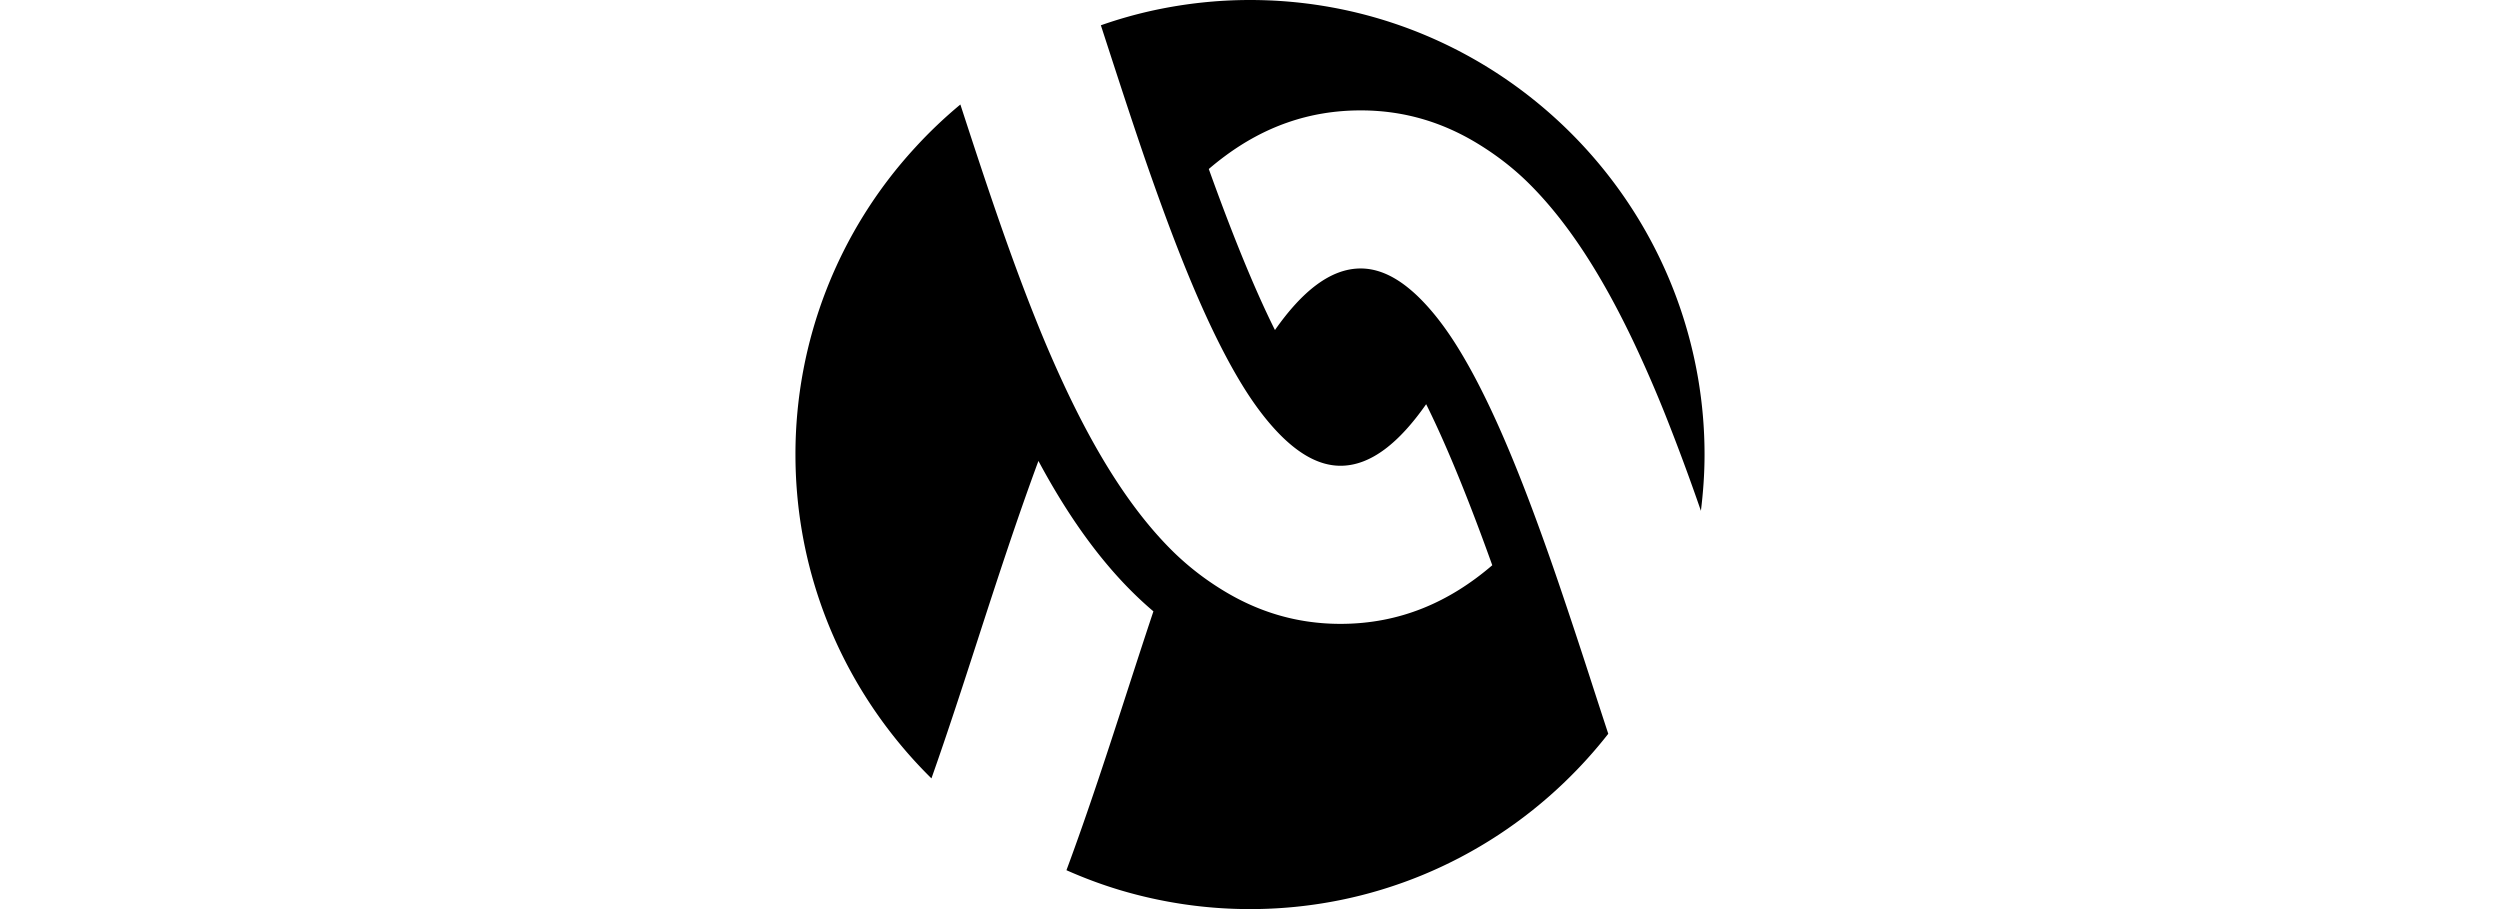 ﻿<svg xmlns="http://www.w3.org/2000/svg" viewBox="0 0 44 44" role="img" height="1em" fill="currentColor"
     class="block md:hidden relative h-6 w-6 text-white-100">
    <path fill-rule="evenodd"
          d="M42.798 14.843C39.82 6.216 31.624 0 21.998 0c-1.572 0-3.106.17-4.588.484-.897.192-1.774.44-2.628.74l.333 1.025c.54 1.662 1.104 3.395 1.694 5.124.346 1.012.704 2.017 1.068 3.007 1.156 3.136 2.403 6.068 3.755 8.269.595.969 1.214 1.778 1.85 2.418.922.923 1.886 1.476 2.899 1.476 1.482 0 2.858-1.141 4.145-2.98 1.1 2.206 2.225 5.074 3.2 7.795-2.061 1.77-4.456 2.836-7.342 2.837h-.003c-2.192 0-4.096-.626-5.793-1.687a13.442 13.442 0 0 1-2.284-1.785c-2.031-1.99-3.713-4.721-5.192-7.85a60.817 60.817 0 0 1-1.485-3.422c-1.318-3.288-2.491-6.848-3.645-10.393a21.938 21.938 0 0 0-2.19 2.086A21.91 21.91 0 0 0 0 22c0 4.998 1.68 9.612 4.5 13.31a22.05 22.05 0 0 0 2.082 2.364c.794-2.247 1.542-4.557 2.248-6.736.943-2.912 1.898-5.838 2.93-8.629 1.567 2.924 3.381 5.432 5.565 7.28-.419 1.254-.823 2.5-1.215 3.708-.964 2.977-1.937 5.975-2.994 8.821.828.368 1.683.688 2.56.953 2.005.6 4.127.929 6.323.929 5.911 0 11.28-2.347 15.235-6.153a22.185 22.185 0 0 0 2.106-2.332c-.245-.744-.486-1.49-.728-2.233a320.08 320.08 0 0 0-1.692-5.114 136.07 136.07 0 0 0-1.067-3.01c-1.154-3.133-2.399-6.067-3.752-8.269-.594-.97-1.213-1.78-1.85-2.42a7.233 7.233 0 0 0-.698-.62c-.706-.544-1.436-.855-2.197-.855-1.48 0-2.861 1.14-4.148 2.98-1.103-2.208-2.225-5.072-3.203-7.794.258-.221.52-.431.79-.63 1.88-1.393 4.03-2.207 6.56-2.207h.006c2.187 0 4.088.624 5.784 1.685.806.503 1.57 1.086 2.285 1.784 2.031 1.99 3.711 4.722 5.19 7.853a62.092 62.092 0 0 1 1.486 3.424 107.942 107.942 0 0 1 1.718 4.635c.11-.893.176-1.8.176-2.724 0-2.506-.427-4.912-1.202-7.157Z"
          clip-rule="evenodd"></path>
</svg>